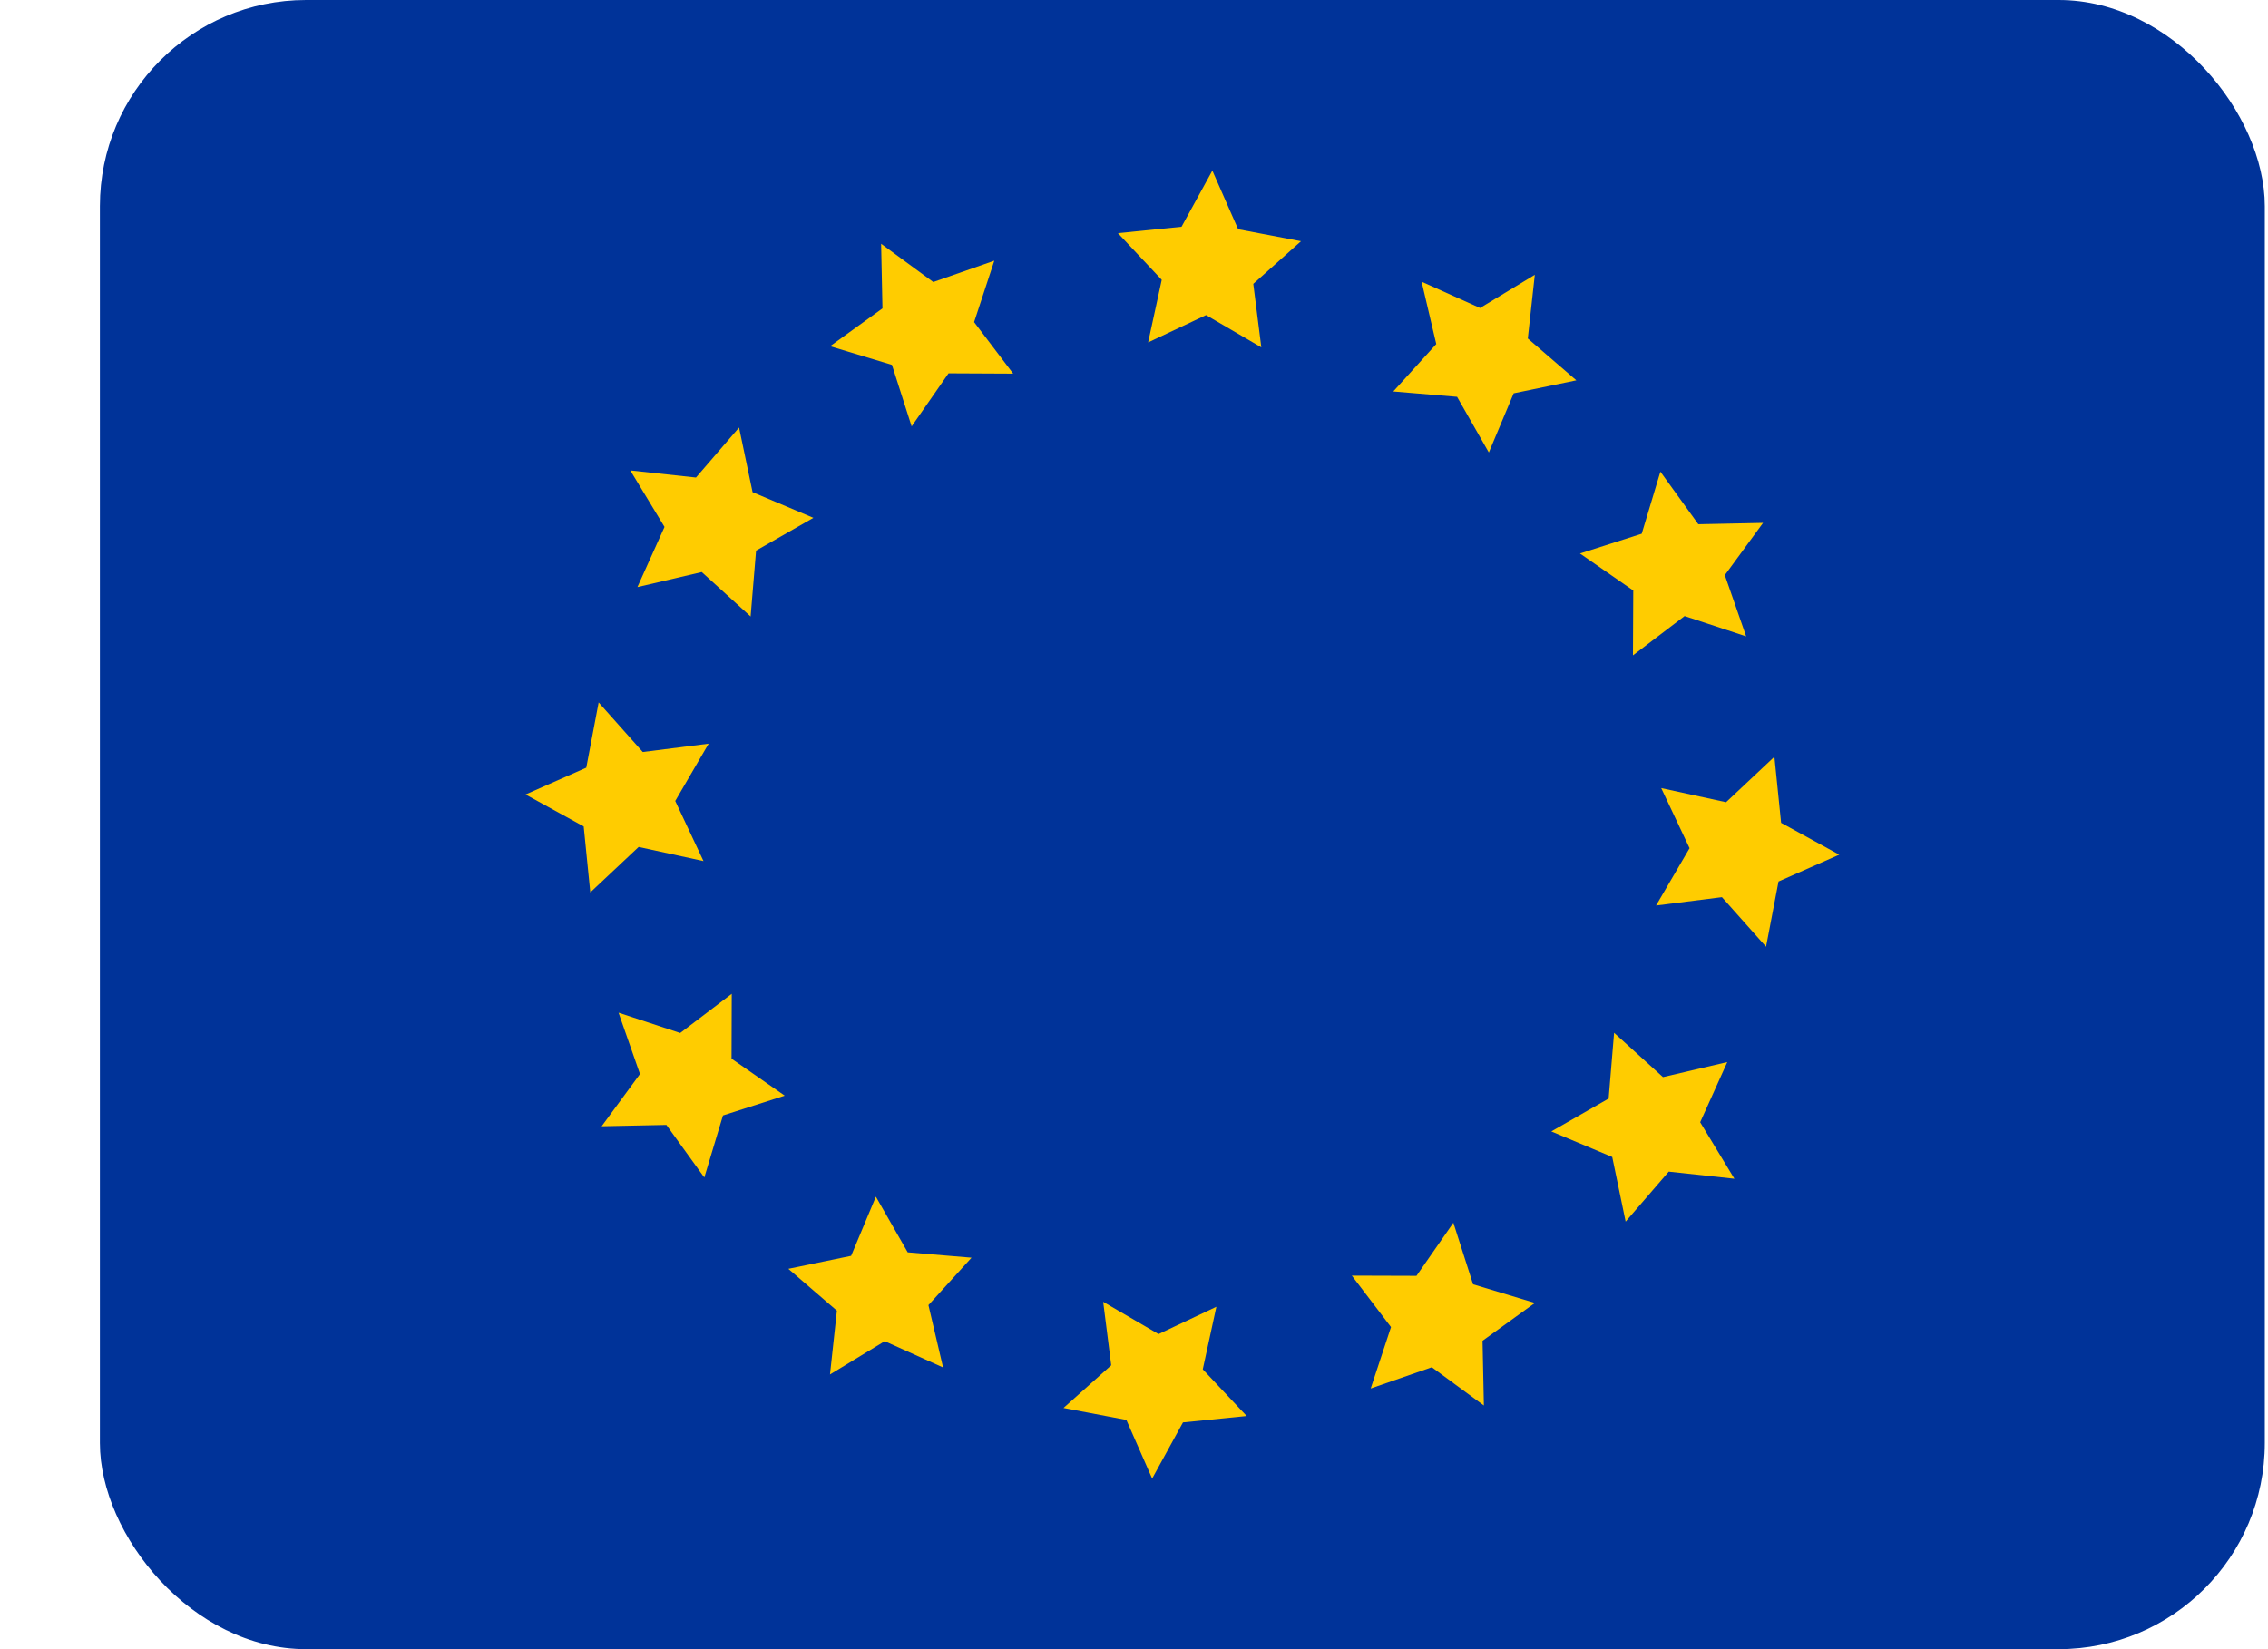 <svg width="22" height="16" viewBox="0 0 22 16" fill="none" xmlns="http://www.w3.org/2000/svg">
<g clip-path="url(#clip0_247_35443)">
<path d="M21.969 0H0.969V16H21.969V0Z" fill="#003399"/>
<path d="M8.547 2.365L9.053 2.736L9.645 2.529L9.449 3.125L9.828 3.625L9.201 3.622L8.843 4.137L8.652 3.54L8.052 3.359L8.56 2.992L8.547 2.365Z" fill="#FFCC00"/>
<path d="M6.114 4.564L6.751 4.633L7.169 4.148L7.3 4.775L7.89 5.024L7.334 5.342L7.281 5.981L6.807 5.55L6.183 5.696L6.446 5.112L6.114 4.564Z" fill="#FFCC00"/>
<path d="M5.098 7.708L5.687 7.448L5.807 6.815L6.235 7.296L6.874 7.215L6.55 7.771L6.824 8.354L6.195 8.217L5.726 8.658L5.662 8.018L5.098 7.708Z" fill="#FFCC00"/>
<path d="M5.836 10.927L6.208 10.42L6 9.825L6.598 10.022L7.098 9.642L7.096 10.271L7.612 10.63L7.013 10.822L6.832 11.424L6.464 10.914L5.836 10.927Z" fill="#FFCC00"/>
<path d="M8.051 13.335L8.118 12.716L7.647 12.31L8.256 12.184L8.496 11.61L8.805 12.15L9.424 12.202L9.006 12.662L9.148 13.267L8.582 13.012L8.051 13.335Z" fill="#FFCC00"/>
<path d="M11.176 14.345L10.926 13.776L10.316 13.66L10.779 13.246L10.701 12.63L11.238 12.943L11.799 12.678L11.667 13.285L12.093 13.738L11.475 13.8L11.176 14.345Z" fill="#FFCC00"/>
<path d="M14.394 13.636L13.889 13.265L13.296 13.471L13.493 12.875L13.113 12.376L13.74 12.378L14.098 11.863L14.289 12.46L14.889 12.641L14.381 13.008L14.394 13.636Z" fill="#FFCC00"/>
<path d="M16.824 11.436L16.187 11.367L15.769 11.852L15.639 11.225L15.048 10.977L15.604 10.658L15.657 10.02L16.131 10.45L16.755 10.304L16.492 10.888L16.824 11.436Z" fill="#FFCC00"/>
<path d="M17.841 8.292L17.252 8.552L17.131 9.185L16.703 8.704L16.064 8.785L16.389 8.229L16.114 7.646L16.743 7.783L17.212 7.342L17.277 7.983L17.841 8.292Z" fill="#FFCC00"/>
<path d="M17.102 5.073L16.731 5.58L16.938 6.174L16.341 5.977L15.84 6.358L15.843 5.729L15.326 5.37L15.925 5.178L16.106 4.576L16.474 5.086L17.102 5.073Z" fill="#FFCC00"/>
<path d="M14.888 2.666L14.82 3.284L15.291 3.69L14.683 3.816L14.442 4.39L14.134 3.85L13.515 3.798L13.932 3.338L13.79 2.733L14.357 2.988L14.888 2.666Z" fill="#FFCC00"/>
<path d="M11.76 1.655L12.01 2.224L12.62 2.34L12.157 2.754L12.235 3.37L11.699 3.057L11.137 3.322L11.269 2.715L10.844 2.262L11.461 2.2L11.76 1.655Z" fill="#FFCC00"/>
</g>
<defs>
<clipPath id="clip0_247_35443">
<rect x="0.969" width="21" height="16" rx="2" fill="white"/>
</clipPath>
</defs>
</svg>
